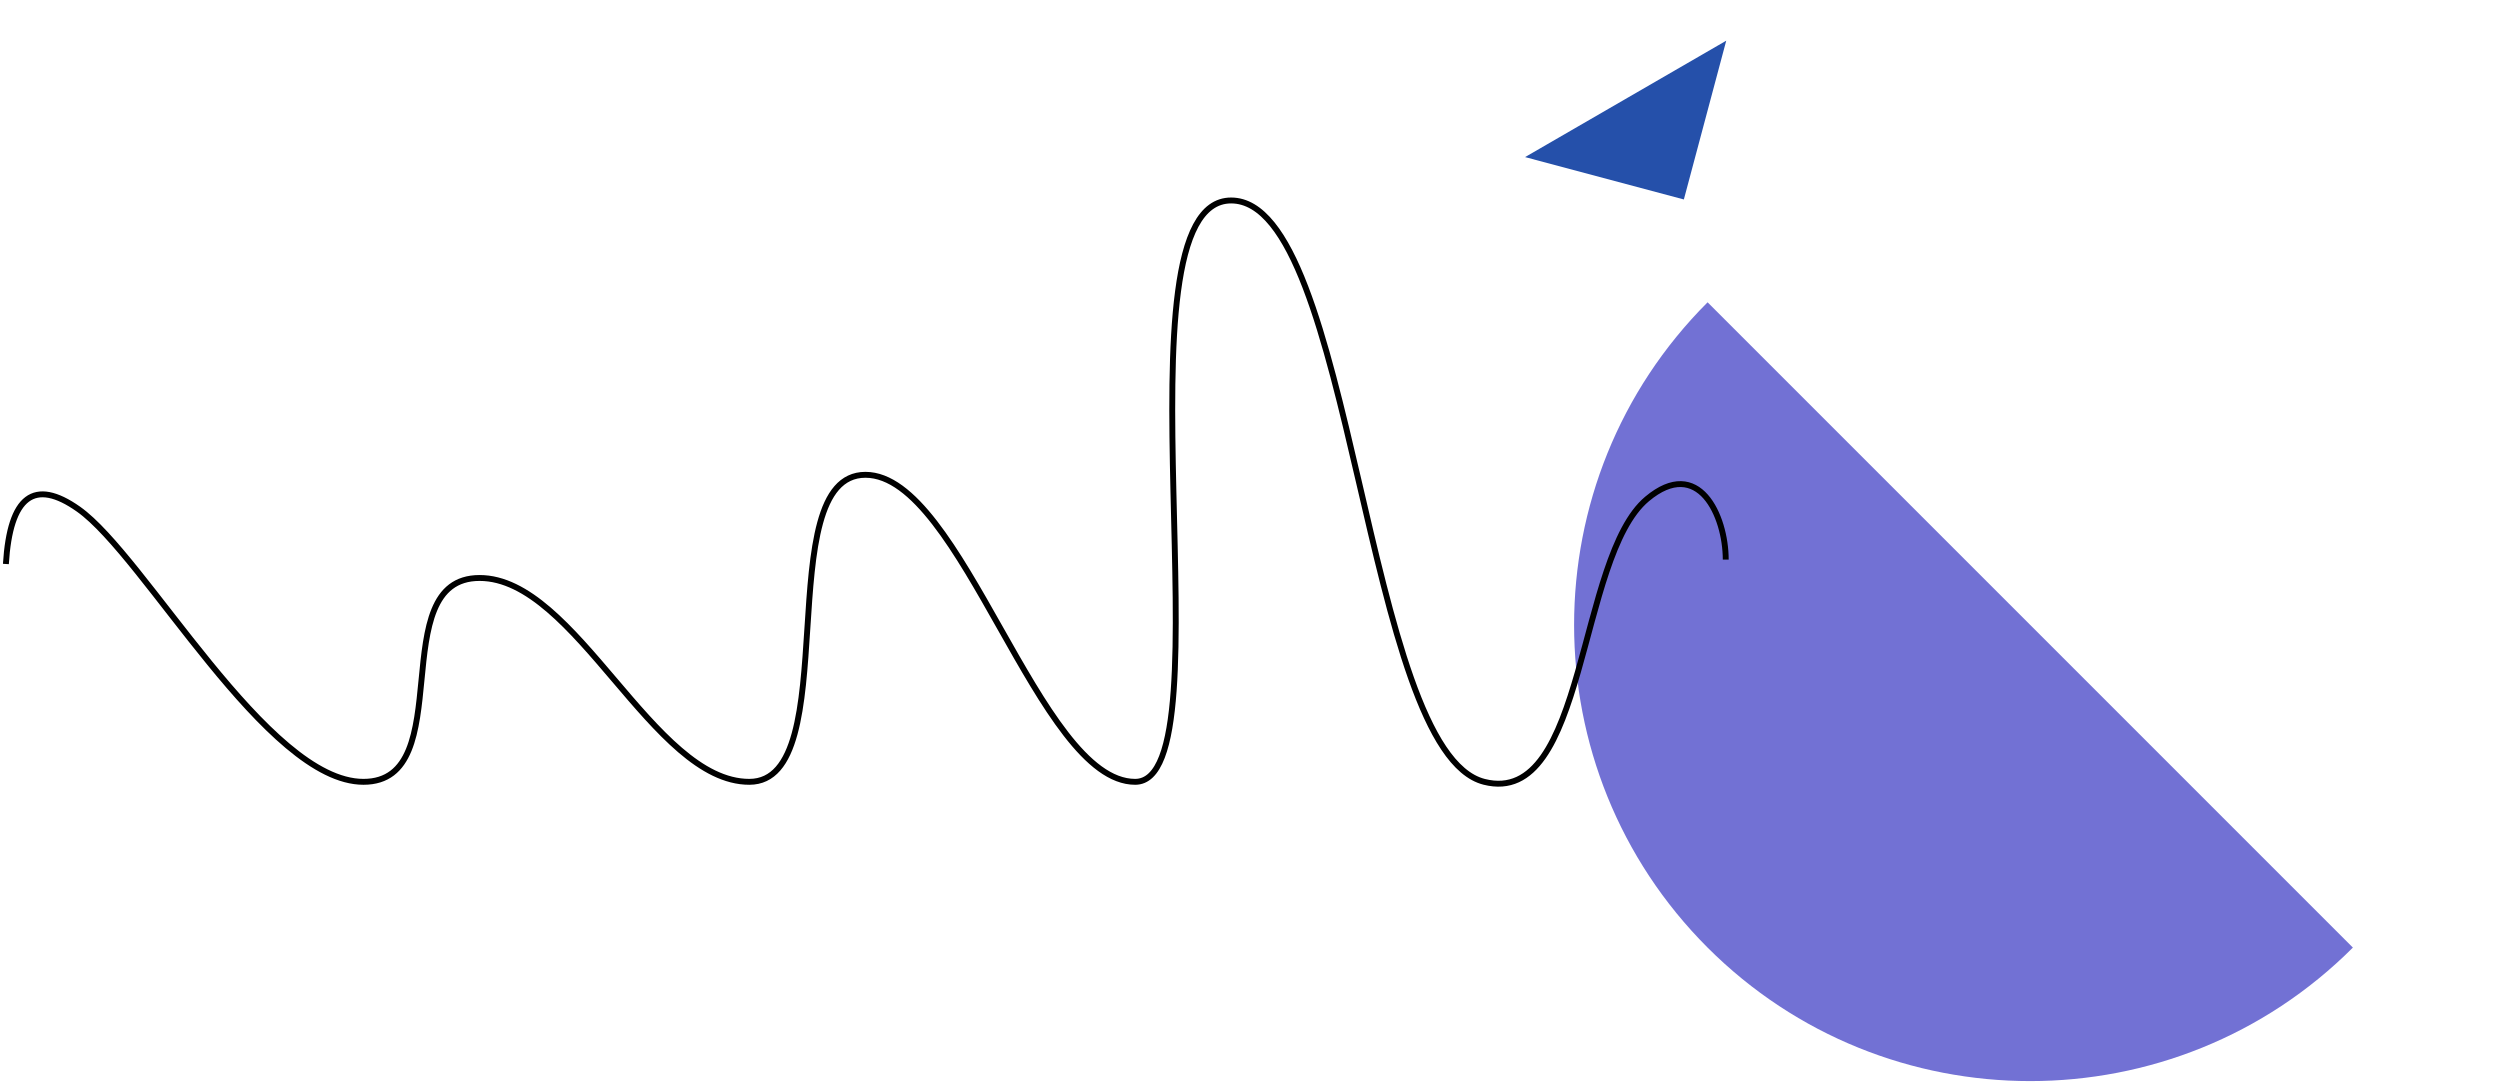 <svg width="424" height="184" viewBox="0 0 424 184" fill="none" xmlns="http://www.w3.org/2000/svg">
<path fill-rule="evenodd" clip-rule="evenodd" d="M399.049 160.712C368.861 190.9 319.795 190.9 289.607 160.712C259.42 130.525 259.42 81.458 289.607 51.27L399.049 160.712Z" fill="#7271D4"/>
<path fill-rule="evenodd" clip-rule="evenodd" d="M258.653 26.642L285.582 33.829L292.77 6.9L258.653 26.642Z" fill="#2550AA"/>
<path d="M292.684 94.911C292.684 87.418 288.048 77.335 279.345 84.62C267.479 94.555 269.118 137.008 251.718 132.599C231.29 127.422 229.56 34 208.799 34C188.037 34 208.886 132.599 192.525 132.599C176.165 132.599 163.137 80.527 146.779 80.527C130.418 80.527 143.443 132.599 127.083 132.599C110.722 132.599 97.695 98.025 81.338 98.025C64.976 98.025 78.002 132.599 61.642 132.599C45.281 132.599 24.595 94.333 13.319 86.359C5.801 81.043 1.695 84.142 0.999 95.654" stroke="black"/>
</svg>

